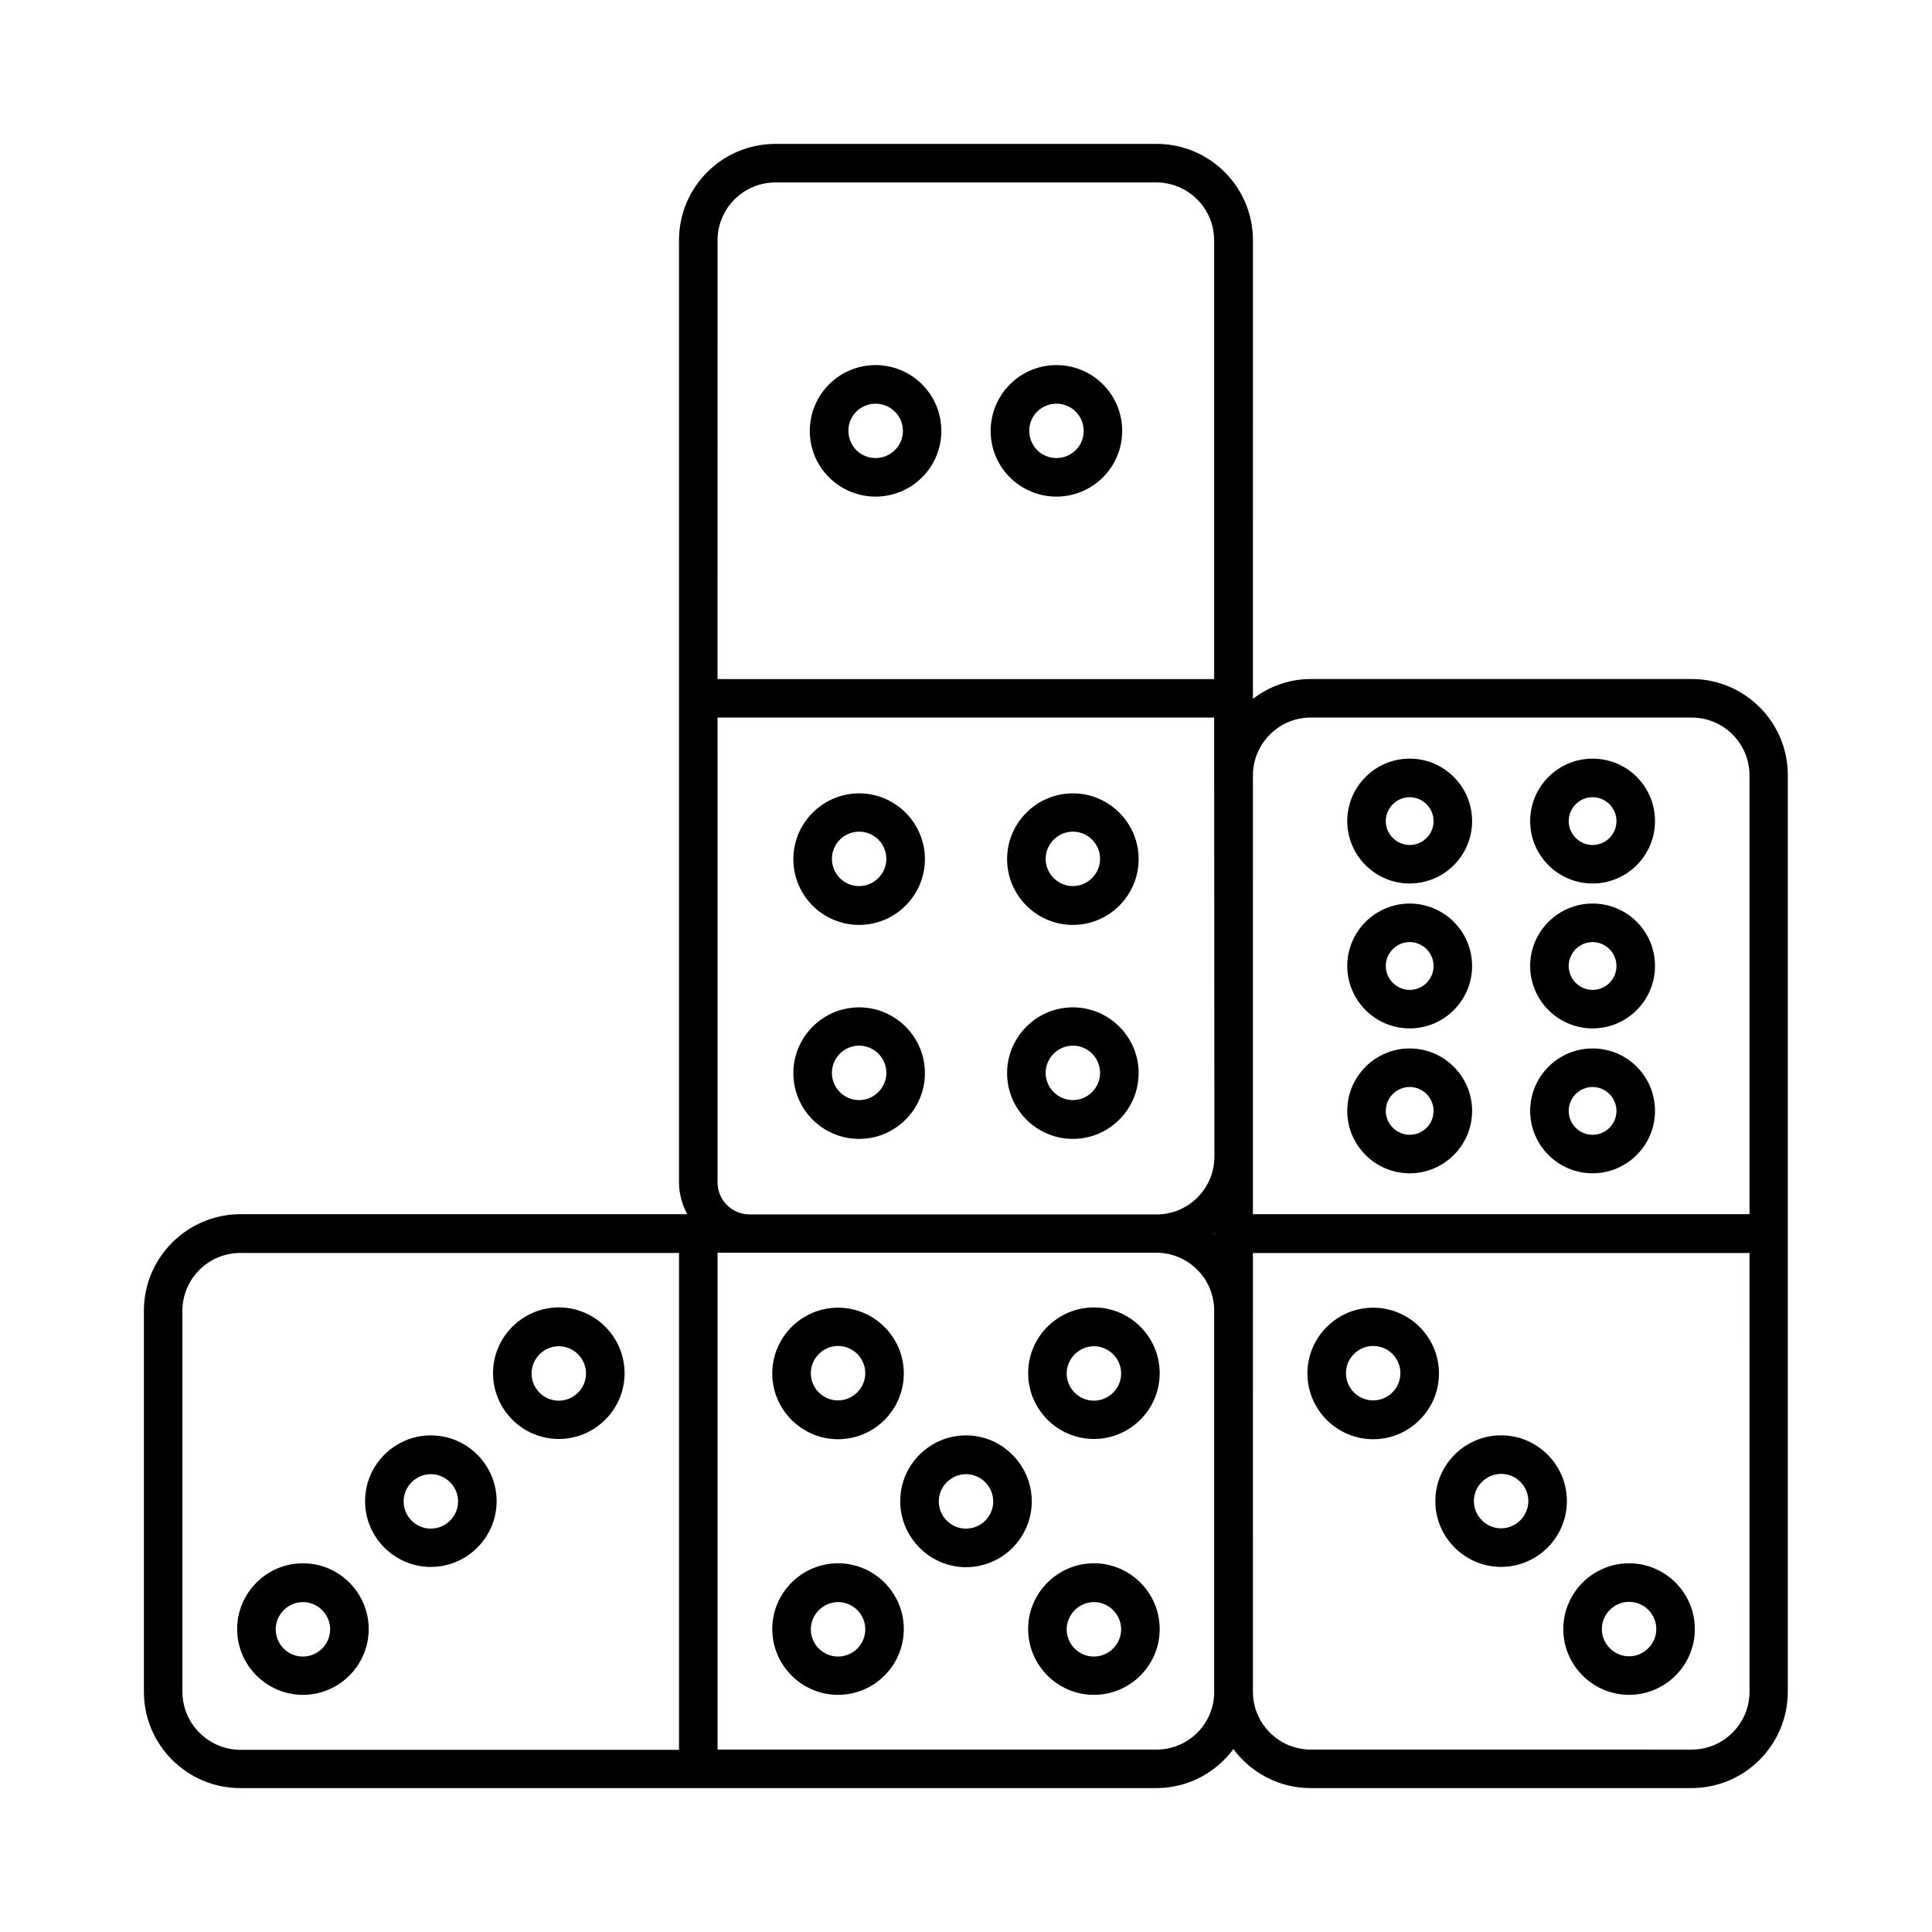 <?xml version="1.0" encoding="UTF-8"?>
<!-- Uploaded to: ICON Repo, www.svgrepo.com, Generator: ICON Repo Mixer Tools -->
<svg fill="#000000" width="800px" height="800px" version="1.1" viewBox="144 144 512 512" xmlns="http://www.w3.org/2000/svg">
 <g>
  <path d="m433.9 490.48c-9.602 0-17.43 7.828-17.43 17.43 0 9.602 7.828 17.43 17.43 17.43 9.602 0 17.43-7.828 17.43-17.43 0-9.602-7.828-17.43-17.43-17.43zm0 24.715c-4.016 0-7.215-3.269-7.215-7.215 0-3.949 3.269-7.215 7.215-7.215 3.949 0 7.215 3.269 7.215 7.215 0.004 3.945-3.266 7.215-7.215 7.215z"/>
  <path d="m400 524.39c-9.602 0-17.43 7.828-17.43 17.43 0 9.598 7.828 17.496 17.43 17.496s17.43-7.828 17.43-17.43c-0.004-9.602-7.832-17.496-17.43-17.496zm0 24.711c-4.016 0-7.215-3.269-7.215-7.215 0-3.949 3.269-7.215 7.215-7.215 3.949 0 7.215 3.269 7.215 7.215 0 3.949-3.199 7.215-7.215 7.215z"/>
  <path d="m366.09 525.41c9.602 0 17.43-7.828 17.43-17.43 0-9.602-7.828-17.43-17.43-17.43s-17.43 7.828-17.43 17.43c0 9.602 7.828 17.43 17.43 17.43zm0-24.715c4.016 0 7.215 3.269 7.215 7.215 0 3.949-3.269 7.215-7.215 7.215-4.016 0-7.215-3.269-7.215-7.215-0.004-3.945 3.266-7.215 7.215-7.215z"/>
  <path d="m433.9 558.29c-9.602 0-17.43 7.828-17.43 17.43s7.828 17.43 17.43 17.43c9.602 0 17.43-7.828 17.43-17.43 0-9.598-7.828-17.43-17.43-17.43zm0 24.715c-4.016 0-7.215-3.269-7.215-7.215 0-3.949 3.269-7.215 7.215-7.215 3.949 0 7.215 3.269 7.215 7.215 0.004 3.945-3.266 7.215-7.215 7.215z"/>
  <path d="m366.09 558.29c-9.602 0-17.43 7.828-17.43 17.43s7.828 17.43 17.43 17.43 17.43-7.828 17.43-17.43c0-9.598-7.832-17.43-17.43-17.43zm0 24.715c-4.016 0-7.215-3.269-7.215-7.215 0-3.949 3.269-7.215 7.215-7.215 4.016 0 7.215 3.269 7.215 7.215 0 3.945-3.199 7.215-7.215 7.215z"/>
  <path d="m292.09 490.48c-9.602 0-17.43 7.828-17.43 17.43 0 9.602 7.828 17.43 17.43 17.43 9.602 0 17.43-7.828 17.43-17.43-0.004-9.602-7.832-17.43-17.43-17.43zm0 24.715c-4.016 0-7.215-3.269-7.215-7.215 0-3.949 3.269-7.215 7.215-7.215 3.949 0 7.215 3.269 7.215 7.215 0 3.945-3.269 7.215-7.215 7.215z"/>
  <path d="m258.18 524.39c-9.602 0-17.43 7.828-17.43 17.43 0 9.602 7.828 17.43 17.43 17.43 9.602 0 17.43-7.828 17.43-17.43 0-9.602-7.832-17.43-17.43-17.43zm0 24.711c-4.016 0-7.215-3.269-7.215-7.215 0-3.949 3.269-7.215 7.215-7.215 3.949 0 7.215 3.269 7.215 7.215 0 3.949-3.266 7.215-7.215 7.215z"/>
  <path d="m224.28 558.29c-9.602 0-17.43 7.828-17.43 17.43s7.828 17.43 17.43 17.43c9.602 0 17.43-7.828 17.43-17.43 0-9.598-7.828-17.43-17.43-17.43zm0 24.715c-4.016 0-7.215-3.269-7.215-7.215 0-3.949 3.269-7.215 7.215-7.215 3.949 0 7.215 3.269 7.215 7.215 0.004 3.945-3.266 7.215-7.215 7.215z"/>
  <path d="m575.72 593.15c9.602 0 17.43-7.828 17.43-17.43s-7.828-17.43-17.43-17.43-17.43 7.828-17.43 17.43 7.832 17.43 17.43 17.43zm0-24.645c4.016 0 7.215 3.269 7.215 7.215 0 3.949-3.269 7.215-7.215 7.215-3.949 0-7.215-3.269-7.215-7.215 0-3.949 3.266-7.215 7.215-7.215z"/>
  <path d="m541.81 559.24c9.602 0 17.43-7.828 17.43-17.43s-7.828-17.43-17.43-17.43-17.43 7.828-17.43 17.43c0.004 9.602 7.832 17.43 17.43 17.43zm0-24.645c4.016 0 7.215 3.269 7.215 7.215 0 3.949-3.269 7.215-7.215 7.215-3.949 0-7.215-3.269-7.215-7.215s3.269-7.215 7.215-7.215z"/>
  <path d="m507.91 525.41c9.602 0 17.43-7.828 17.43-17.43 0-9.602-7.828-17.43-17.43-17.43-9.602 0-17.43 7.828-17.43 17.43 0 9.602 7.828 17.43 17.43 17.43zm0-24.715c4.016 0 7.215 3.269 7.215 7.215 0 3.949-3.269 7.215-7.215 7.215-4.016 0-7.215-3.269-7.215-7.215-0.004-3.945 3.266-7.215 7.215-7.215z"/>
  <path d="m517.58 345.05c-9.121 0-16.543 7.422-16.543 16.543s7.422 16.543 16.543 16.543 16.543-7.422 16.543-16.543-7.422-16.543-16.543-16.543zm0 22.879c-3.473 0-6.332-2.859-6.332-6.332 0-3.473 2.859-6.332 6.332-6.332s6.332 2.859 6.332 6.332c0 3.469-2.793 6.332-6.332 6.332z"/>
  <path d="m517.58 383.45c-9.121 0-16.543 7.422-16.543 16.543s7.422 16.543 16.543 16.543c9.121 0.004 16.543-7.418 16.543-16.539 0-9.125-7.422-16.547-16.543-16.547zm0 22.879c-3.473 0-6.332-2.859-6.332-6.332s2.859-6.332 6.332-6.332 6.332 2.859 6.332 6.332-2.793 6.332-6.332 6.332z"/>
  <path d="m517.58 421.85c-9.121 0-16.543 7.422-16.543 16.543 0 9.121 7.422 16.543 16.543 16.543s16.543-7.422 16.543-16.543c0-9.121-7.422-16.543-16.543-16.543zm0 22.879c-3.473 0-6.332-2.859-6.332-6.332 0-3.473 2.859-6.332 6.332-6.332s6.332 2.859 6.332 6.332c0 3.473-2.793 6.332-6.332 6.332z"/>
  <path d="m566.05 345.05c-9.121 0-16.543 7.422-16.543 16.543s7.422 16.543 16.543 16.543c9.121 0 16.543-7.422 16.543-16.543s-7.352-16.543-16.543-16.543zm0 22.879c-3.473 0-6.332-2.859-6.332-6.332 0-3.473 2.859-6.332 6.332-6.332 3.473 0 6.332 2.859 6.332 6.332 0 3.469-2.793 6.332-6.332 6.332z"/>
  <path d="m566.05 383.45c-9.121 0-16.543 7.422-16.543 16.543s7.422 16.543 16.543 16.543c9.121 0 16.543-7.422 16.543-16.543s-7.352-16.543-16.543-16.543zm0 22.879c-3.473 0-6.332-2.859-6.332-6.332s2.859-6.332 6.332-6.332c3.473 0 6.332 2.859 6.332 6.332s-2.793 6.332-6.332 6.332z"/>
  <path d="m566.05 421.85c-9.121 0-16.543 7.422-16.543 16.543 0 9.121 7.422 16.543 16.543 16.543 9.121 0 16.543-7.422 16.543-16.543 0-9.121-7.352-16.543-16.543-16.543zm0 22.879c-3.473 0-6.332-2.859-6.332-6.332 0-3.473 2.859-6.332 6.332-6.332 3.473 0 6.332 2.859 6.332 6.332 0 3.473-2.793 6.332-6.332 6.332z"/>
  <path d="m592.33 323.95h-100.97c-5.785 0-11.031 1.973-15.32 5.242v-0.137l0.004-121.39c0-14.094-11.438-25.531-25.531-25.531l-101.04 0.004c-14.094 0-25.531 11.438-25.531 25.531v249.59c0 3.062 0.816 5.922 2.18 8.512l-118.46-0.004c-14.09 0.07-25.527 11.508-25.527 25.598v100.96c0 14.098 11.438 25.535 25.527 25.535h242.78c8.375 0 15.797-4.086 20.426-10.348 4.629 6.262 12.051 10.348 20.426 10.348h100.96c14.094 0 25.531-11.438 25.531-25.531v-242.85c0.07-14.023-11.367-25.531-25.461-25.531zm-116.29 25.531c0-8.441 6.875-15.32 15.32-15.32h100.96c8.441 0 15.32 6.875 15.32 15.32v116.29h-131.61zm-10.211 101.04c0 8.441-6.875 15.32-15.32 15.32h-107.84c-4.699 0-8.512-3.812-8.512-8.512l0.004-123.16h131.6zm0 20.289v0.273c-0.066-0.066-0.137-0.066-0.137-0.137 0-0.07 0.066-0.137 0.137-0.137zm-131.67-263.14c0-8.441 6.875-15.32 15.32-15.32h100.96c8.441 0 15.32 6.875 15.32 15.32v116.29h-131.61zm-141.82 384.67v-100.97c0-8.441 6.875-15.32 15.32-15.32h116.29v131.67l-116.29 0.004c-8.441-0.07-15.316-6.945-15.316-15.387zm258.17 15.316h-116.35v-131.67h116.29c8.441 0 15.32 6.875 15.32 15.32v100.96c0.066 8.512-6.812 15.387-15.254 15.387zm157.13-15.316c0 8.441-6.875 15.32-15.32 15.32l-100.96-0.004c-8.441 0-15.32-6.875-15.32-15.32l0.004-100.96v-15.32l131.6 0.004z"/>
  <path d="m428.32 445.82c9.602 0 17.43-7.828 17.43-17.43 0-9.602-7.828-17.43-17.43-17.43-9.602 0-17.43 7.828-17.43 17.43 0 9.602 7.832 17.43 17.43 17.43zm0-24.711c4.016 0 7.215 3.269 7.215 7.215 0 3.949-3.269 7.215-7.215 7.215-3.949 0-7.215-3.269-7.215-7.215 0-3.949 3.266-7.215 7.215-7.215z"/>
  <path d="m428.32 389.11c9.602 0 17.43-7.828 17.43-17.43 0-9.602-7.828-17.43-17.43-17.43-9.602 0-17.43 7.828-17.43 17.43 0 9.602 7.832 17.43 17.43 17.43zm0-24.715c4.016 0 7.215 3.269 7.215 7.215 0 3.949-3.269 7.215-7.215 7.215-3.949 0-7.215-3.269-7.215-7.215 0-3.945 3.266-7.215 7.215-7.215z"/>
  <path d="m371.68 445.82c9.602 0 17.43-7.828 17.43-17.43 0-9.602-7.828-17.43-17.43-17.43-9.602 0-17.43 7.828-17.43 17.43 0 9.602 7.762 17.43 17.43 17.43zm0-24.711c4.016 0 7.215 3.269 7.215 7.215 0 3.949-3.269 7.215-7.215 7.215-4.016 0-7.215-3.269-7.215-7.215 0-3.949 3.199-7.215 7.215-7.215z"/>
  <path d="m371.68 389.11c9.602 0 17.43-7.828 17.43-17.43 0-9.602-7.828-17.43-17.43-17.43-9.602 0-17.43 7.828-17.43 17.43 0 9.602 7.762 17.43 17.43 17.43zm0-24.715c4.016 0 7.215 3.269 7.215 7.215 0 3.949-3.269 7.215-7.215 7.215-4.016 0-7.215-3.269-7.215-7.215 0-3.945 3.199-7.215 7.215-7.215z"/>
  <path d="m411.64 245.86c-6.809 6.809-6.809 17.906 0 24.645 3.402 3.402 7.898 5.106 12.324 5.106 4.426 0 8.918-1.703 12.324-5.106 6.809-6.809 6.809-17.836 0-24.645-6.812-6.809-17.84-6.809-24.648 0zm17.43 17.43c-2.793 2.793-7.422 2.793-10.211 0-2.793-2.859-2.793-7.422 0-10.211 2.793-2.793 7.422-2.793 10.211 0 2.789 2.789 2.859 7.418 0 10.211z"/>
  <path d="m363.71 245.86c-6.809 6.809-6.809 17.906 0 24.645 3.402 3.402 7.898 5.106 12.324 5.106 4.426 0 8.918-1.703 12.324-5.106 6.809-6.809 6.809-17.836 0-24.645-6.812-6.809-17.84-6.809-24.648 0zm17.43 17.43c-2.793 2.793-7.422 2.793-10.211 0-2.793-2.859-2.793-7.422 0-10.211 2.793-2.793 7.422-2.793 10.211 0 2.859 2.789 2.859 7.418 0 10.211z"/>
 </g>
</svg>
